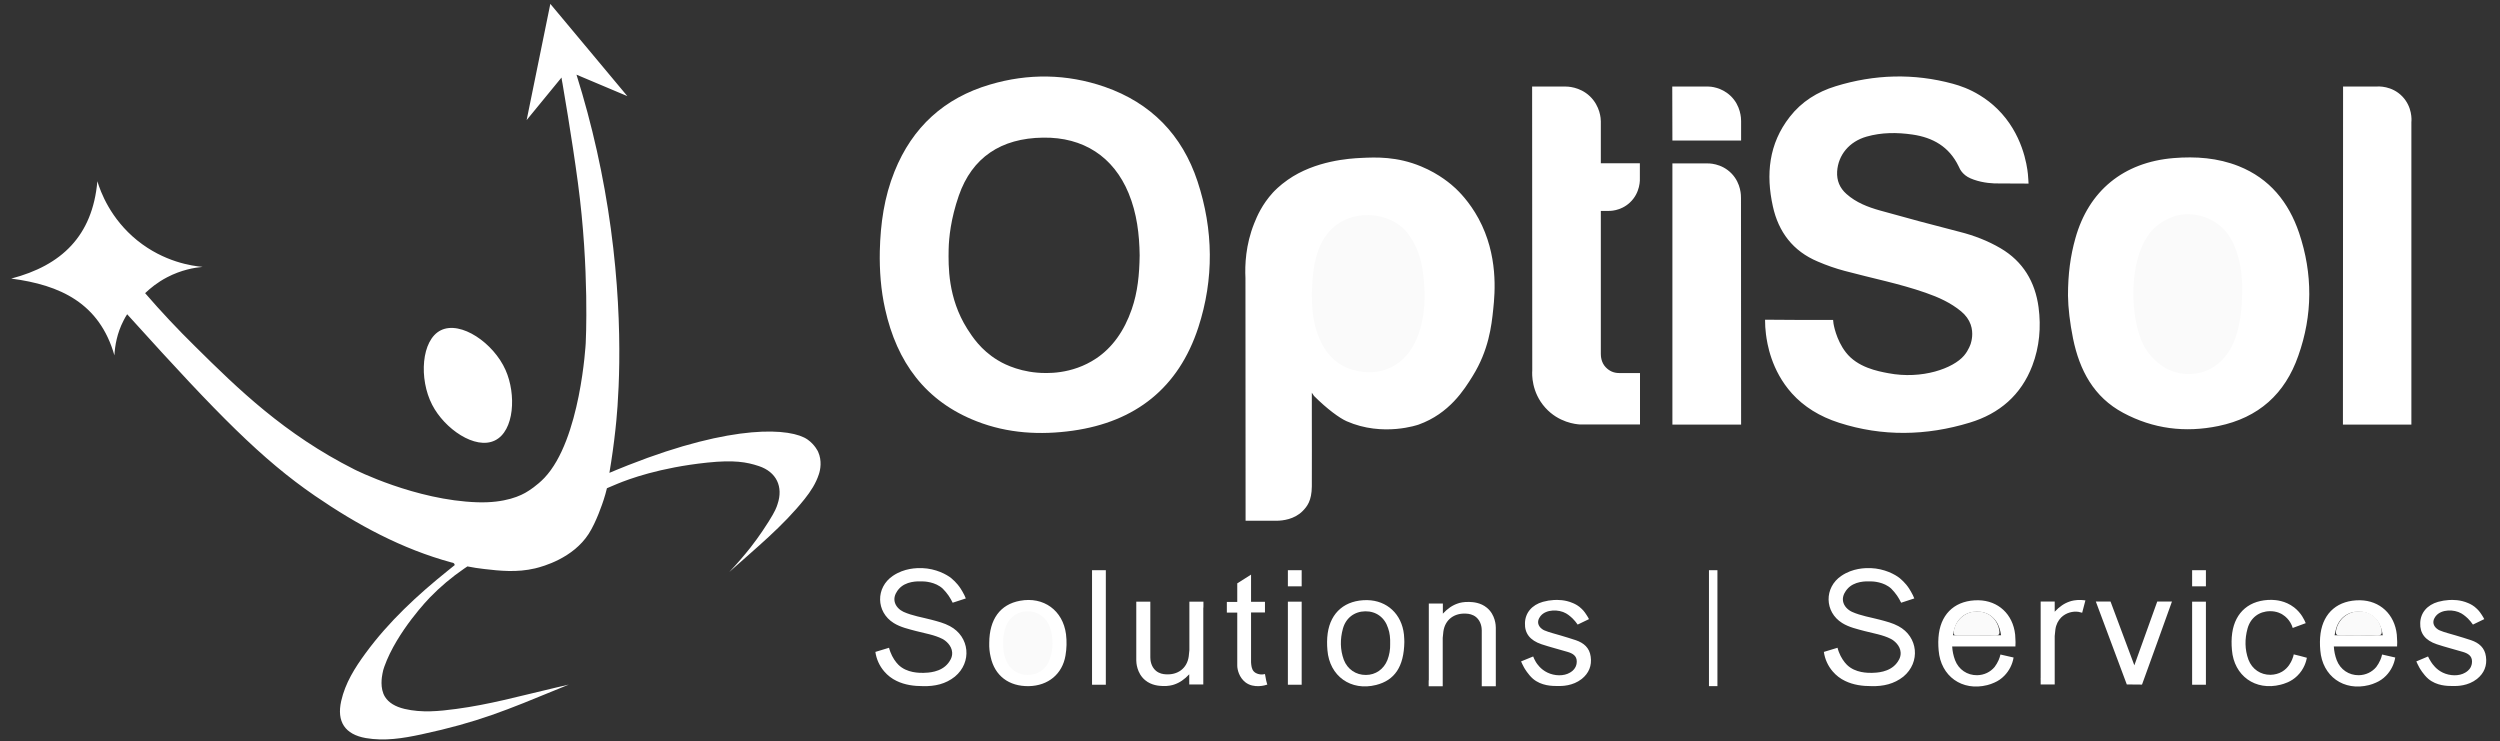 <svg xmlns="http://www.w3.org/2000/svg" width="145" height="43" viewBox="0 0 145 43" fill="none"><rect x="0" y="0" width="145" height="43" fill="#333333" stroke="none"/><g clip-path="url(#clip0_362_1121)"><path d="M30.545 6.965C31.006 4.716 31.459 2.475 31.919 0.225C33.406 2.006 34.9 3.795 36.387 5.576C35.406 5.162 34.417 4.746 33.436 4.331C34.351 7.246 35.017 10.232 35.428 13.26C36.266 19.41 35.806 23.932 35.693 24.928C35.602 25.764 35.486 26.597 35.345 27.426C35.542 27.343 35.934 27.177 36.432 26.981C42.598 24.55 45.897 24.83 46.84 25.494C47.27 25.796 47.451 26.203 47.451 26.203C47.685 26.724 47.58 27.253 47.496 27.501C47.323 28.037 47.021 28.498 46.674 28.935C45.413 30.52 43.844 31.788 42.297 33.177C42.727 32.723 43.138 32.249 43.527 31.758C43.602 31.66 44.063 31.079 44.583 30.249C44.968 29.637 45.036 29.433 45.096 29.245C45.444 28.226 45.029 27.373 44.017 27.034C43.293 26.792 42.561 26.671 41.028 26.83C38.228 27.124 36.455 27.796 35.828 28.052C35.564 28.158 35.353 28.256 35.202 28.317C35.148 28.543 35.085 28.767 35.013 28.988C34.946 29.192 34.591 30.271 34.138 30.973C33.225 32.377 31.512 32.852 31.036 32.966C29.987 33.215 28.991 33.109 28.085 33.003C27.758 32.967 27.434 32.916 27.111 32.852C27.074 32.875 27.006 32.92 26.93 32.973C26.206 33.468 25.533 34.034 24.923 34.664C24.923 34.664 23.021 36.611 22.289 38.672C22.241 38.801 22.206 38.935 22.183 39.072C22.153 39.223 22.017 39.925 22.334 40.423C22.545 40.755 22.923 40.989 23.466 41.117C24.462 41.351 25.466 41.253 26.47 41.117C28.387 40.86 30.002 40.407 32.183 39.894C32.191 39.894 32.983 39.706 32.991 39.706C32.862 39.758 32.674 39.842 32.44 39.932C29.368 41.192 27.738 41.887 24.432 42.596C23.375 42.823 22.304 42.996 21.217 42.808C20.009 42.596 19.519 41.857 19.79 40.657C20.025 39.615 20.583 38.732 21.202 37.887C22.553 36.045 24.213 34.513 25.979 33.094C26.115 32.988 26.251 32.875 26.372 32.777C26.357 32.641 26.266 32.641 26.198 32.626C23.307 31.841 20.719 30.437 18.274 28.762C15.194 26.648 12.628 24.037 7.669 18.55C7.549 18.415 7.443 18.301 7.375 18.226C7.3 18.339 7.232 18.46 7.164 18.596C6.786 19.328 6.666 20.052 6.636 20.611C5.768 17.577 3.488 16.527 0.65 16.158C3.571 15.396 5.368 13.682 5.647 10.512C5.828 11.109 6.394 12.678 7.964 13.947C9.511 15.192 11.134 15.426 11.752 15.479C11.27 15.524 10.515 15.652 9.692 16.082C9.126 16.377 8.711 16.724 8.417 17.003C9.343 18.074 10.312 19.106 11.322 20.097C13.806 22.558 16.5 25.184 20.56 27.23C20.56 27.23 24.093 29.019 27.692 29.132C29.3 29.184 30.228 28.754 30.644 28.475C30.644 28.475 31.141 28.173 31.579 27.713C33.678 25.494 33.972 19.901 33.972 19.901C33.972 19.901 34.198 15.659 33.519 10.603C33.172 7.992 32.628 4.859 32.628 4.859C32.598 4.709 32.575 4.58 32.568 4.497C31.889 5.32 31.217 6.143 30.545 6.965V6.965ZM106.32 18.558C106.328 18.611 106.335 18.686 106.343 18.769C106.343 18.769 106.486 19.705 107.06 20.437C107.731 21.305 108.901 21.531 109.52 21.645C111.49 22.022 113.294 21.358 113.913 20.626C114.192 20.301 114.305 19.924 114.305 19.924C114.343 19.796 114.479 19.335 114.298 18.822C114.199 18.543 114.018 18.286 113.747 18.06C113.135 17.554 112.426 17.237 111.686 16.98C110.154 16.445 108.562 16.135 106.992 15.712C106.458 15.57 105.936 15.388 105.429 15.169C103.988 14.565 103.15 13.448 102.826 11.969C102.418 10.12 102.584 8.339 103.807 6.777C104.494 5.893 105.407 5.327 106.464 5.003C108.713 4.308 110.999 4.24 113.271 4.859C113.686 4.972 114.237 5.161 114.826 5.524C115.195 5.748 115.537 6.014 115.845 6.316C117.309 7.75 117.565 9.584 117.618 10.09C117.641 10.324 117.648 10.512 117.656 10.648C117.09 10.648 116.524 10.64 115.966 10.64C115.603 10.648 115.045 10.618 114.486 10.422C114.199 10.324 114.011 10.211 113.852 10.044C113.701 9.886 113.641 9.735 113.596 9.637C113.045 8.505 112.109 7.976 110.917 7.803C110.026 7.675 109.135 7.675 108.26 7.924C107.256 8.211 106.615 8.988 106.554 9.946C106.524 10.475 106.705 10.905 107.097 11.252C107.656 11.75 108.343 12.014 109.045 12.21C110.58 12.641 112.119 13.053 113.664 13.448C114.501 13.66 115.301 13.969 116.033 14.399C117.332 15.161 118.041 16.346 118.237 17.826C118.388 18.973 118.29 20.113 117.875 21.207C117.226 22.913 115.966 23.992 114.245 24.513C111.724 25.282 109.173 25.328 106.667 24.52C105.535 24.158 104.622 23.584 103.935 22.822C102.72 21.471 102.494 19.909 102.426 19.388C102.39 19.108 102.373 18.825 102.373 18.543C103.686 18.558 105.007 18.558 106.32 18.558ZM76.086 22.777V24.06C76.086 25.441 76.093 26.822 76.086 28.211C76.078 29.056 75.806 29.381 75.557 29.637C75.067 30.135 74.38 30.196 74.07 30.203H72.244C72.244 25.509 72.244 20.822 72.236 16.128C72.199 15.373 72.244 14.203 72.742 12.958C72.908 12.543 73.195 11.864 73.829 11.169C73.897 11.094 74.214 10.761 74.689 10.43C76.282 9.312 78.29 9.191 78.924 9.161C79.822 9.116 81.029 9.071 82.425 9.652C83.504 10.097 84.199 10.716 84.425 10.927C84.584 11.078 85.218 11.682 85.761 12.686C86.901 14.799 86.712 16.958 86.607 17.939C86.508 18.913 86.342 20.316 85.414 21.811C84.924 22.603 84.063 23.985 82.282 24.626C82.282 24.626 80.222 25.365 78.101 24.43C77.693 24.248 76.976 23.728 76.214 22.966C76.17 22.903 76.128 22.84 76.086 22.777ZM133.347 13.508C132.743 11.728 131.641 10.354 129.845 9.637C128.63 9.154 127.354 9.063 126.064 9.169C123.166 9.41 121.143 11.063 120.373 13.818C120.086 14.837 119.943 15.886 119.943 17.146C119.951 17.848 120.056 18.746 120.237 19.637C120.615 21.479 121.437 23.033 123.15 23.947C124.886 24.875 126.728 25.109 128.668 24.709C131 24.226 132.532 22.845 133.302 20.633C134.139 18.279 134.147 15.879 133.347 13.508ZM88.863 5.018H90.758C90.893 5.018 91.618 5.018 92.214 5.584C92.818 6.165 92.848 6.897 92.848 7.033V9.471H95.112V10.294C95.12 10.399 95.15 11.177 94.531 11.75C93.988 12.256 93.339 12.241 93.21 12.233H92.848V20.52C92.848 20.656 92.863 21.018 93.128 21.297C93.339 21.516 93.588 21.637 93.92 21.637H95.12V24.618H91.618C91.407 24.603 90.403 24.513 89.626 23.645C88.818 22.747 88.856 21.69 88.871 21.494C88.863 16.007 88.863 10.512 88.863 5.018ZM135.898 5.018H137.823C137.936 5.01 138.728 4.965 139.332 5.591C139.921 6.203 139.875 6.965 139.86 7.078V24.626H135.89C135.898 18.09 135.898 11.554 135.898 5.018ZM96.999 9.478H98.947C99.067 9.471 99.844 9.448 100.441 10.075C100.992 10.656 100.977 11.365 100.977 11.494C100.977 15.871 100.984 20.248 100.984 24.626H96.999V9.478Z" fill="white"></path><path d="M25.066 23.479C24.288 21.977 24.432 19.712 25.572 19.154C26.726 18.588 28.628 19.893 29.323 21.463C29.949 22.867 29.836 24.996 28.704 25.547C27.564 26.105 25.783 24.875 25.066 23.479ZM108.554 39.796C108.018 39.796 107.497 39.728 107.014 39.494C106.739 39.363 106.495 39.175 106.297 38.943C106.021 38.623 105.843 38.23 105.784 37.811C106.048 37.728 106.312 37.653 106.577 37.57C106.592 37.63 106.614 37.713 106.652 37.811C106.773 38.136 106.962 38.4 107.12 38.558C107.611 39.041 108.35 39.026 108.569 39.026C108.826 39.019 109.588 39.004 110.011 38.46C110.079 38.37 110.26 38.143 110.237 37.841C110.214 37.434 109.852 37.147 109.671 37.056C109.196 36.815 108.667 36.739 108.154 36.603C107.709 36.483 107.248 36.385 106.848 36.136C105.814 35.494 105.792 34.075 106.803 33.396C107.467 32.95 108.161 32.943 108.501 32.95C109.294 32.981 109.913 33.313 110.192 33.539C110.326 33.651 110.45 33.775 110.562 33.909C110.698 34.075 110.781 34.218 110.833 34.309C110.924 34.46 110.984 34.596 111.029 34.709C110.773 34.792 110.524 34.875 110.267 34.958C110.198 34.818 110.12 34.681 110.033 34.551C109.932 34.405 109.818 34.269 109.694 34.143C109.264 33.743 108.622 33.72 108.501 33.72C108.244 33.713 107.535 33.69 107.128 34.181C107.067 34.256 106.841 34.528 106.894 34.86C106.946 35.177 107.203 35.388 107.414 35.486C107.935 35.72 108.501 35.803 109.045 35.947C109.407 36.045 109.777 36.136 110.109 36.317C111.256 36.928 111.399 38.415 110.395 39.245C109.852 39.675 109.226 39.811 108.554 39.796ZM53.542 39.796C53.006 39.796 52.485 39.728 52.002 39.494C51.727 39.363 51.483 39.175 51.285 38.943C51.009 38.623 50.831 38.23 50.772 37.811C51.036 37.728 51.3 37.653 51.564 37.57C51.579 37.63 51.602 37.713 51.64 37.811C51.761 38.136 51.949 38.4 52.108 38.558C52.599 39.041 53.338 39.026 53.557 39.026C53.814 39.019 54.576 39.004 54.998 38.46C55.066 38.37 55.248 38.143 55.225 37.841C55.202 37.434 54.84 37.147 54.659 37.056C54.183 36.815 53.655 36.739 53.142 36.603C52.697 36.483 52.236 36.385 51.836 36.136C50.802 35.494 50.779 34.075 51.791 33.396C52.455 32.95 53.149 32.943 53.489 32.95C54.281 32.981 54.9 33.313 55.18 33.539C55.314 33.651 55.437 33.775 55.549 33.909C55.685 34.075 55.768 34.218 55.821 34.309C55.912 34.46 55.972 34.596 56.017 34.709C55.761 34.792 55.511 34.875 55.255 34.958C55.186 34.818 55.108 34.681 55.021 34.551C54.92 34.405 54.806 34.269 54.681 34.143C54.251 33.743 53.61 33.72 53.489 33.72C53.232 33.713 52.523 33.69 52.115 34.181C52.055 34.256 51.829 34.528 51.882 34.86C51.934 35.177 52.191 35.388 52.402 35.486C52.923 35.72 53.489 35.803 54.032 35.947C54.395 36.045 54.764 36.136 55.096 36.317C56.244 36.928 56.387 38.415 55.383 39.245C54.847 39.675 54.221 39.811 53.542 39.796ZM96.999 8.15C96.999 7.108 96.999 6.067 96.991 5.018H99.052C99.21 5.018 99.829 5.056 100.357 5.546C100.976 6.12 100.984 6.889 100.984 7.018V8.15H96.999ZM57.376 37.283C57.383 35.917 58.01 35.056 59.157 34.845C60.531 34.588 61.648 35.404 61.829 36.785C61.879 37.197 61.869 37.614 61.798 38.022C61.617 39.094 60.795 39.773 59.678 39.796C58.515 39.819 57.693 39.192 57.459 38.105C57.394 37.836 57.366 37.559 57.376 37.283ZM90.32 39.789C90.025 39.789 89.399 39.781 88.916 39.373C88.637 39.132 88.418 38.762 88.388 38.702C88.312 38.566 88.259 38.445 88.222 38.362C88.456 38.264 88.69 38.166 88.924 38.075C88.954 38.158 89.006 38.272 89.082 38.4C89.142 38.498 89.354 38.822 89.754 39.011C90.161 39.207 90.697 39.23 91.059 39.011C91.135 38.966 91.293 38.868 91.384 38.679C91.407 38.634 91.452 38.52 91.452 38.362C91.452 38.03 91.203 37.894 90.924 37.811C90.418 37.66 89.905 37.532 89.407 37.366C88.735 37.139 88.425 36.732 88.448 36.136C88.463 35.547 88.848 35.086 89.49 34.905C89.697 34.848 89.909 34.813 90.124 34.8C90.342 34.792 90.765 34.777 91.233 34.981C91.361 35.034 91.558 35.132 91.746 35.321C91.882 35.449 91.98 35.607 92.025 35.675C92.086 35.766 92.131 35.849 92.161 35.909L91.505 36.226C91.418 36.099 91.319 35.98 91.21 35.871C91.195 35.856 91.007 35.675 90.833 35.577C90.403 35.328 89.678 35.336 89.361 35.72C89.331 35.758 89.172 35.947 89.218 36.166C89.263 36.392 89.49 36.528 89.565 36.558C89.867 36.687 90.184 36.755 90.501 36.853C90.803 36.943 91.105 37.034 91.399 37.132C91.859 37.29 92.192 37.57 92.26 38.083C92.335 38.611 92.154 39.049 91.739 39.381C91.218 39.789 90.599 39.796 90.32 39.789ZM142.245 39.789C141.951 39.789 141.324 39.781 140.841 39.373C140.562 39.132 140.343 38.762 140.313 38.702C140.237 38.566 140.185 38.445 140.147 38.362C140.373 38.264 140.6 38.166 140.826 38.075C140.864 38.158 140.924 38.272 141.007 38.4C141.09 38.528 141.302 38.83 141.679 39.011C142.087 39.207 142.623 39.23 142.985 39.011C143.06 38.966 143.219 38.868 143.309 38.679C143.332 38.634 143.377 38.52 143.377 38.362C143.377 38.03 143.128 37.894 142.849 37.811C142.343 37.66 141.83 37.532 141.332 37.366C140.66 37.139 140.351 36.732 140.373 36.136C140.388 35.547 140.773 35.086 141.415 34.905C141.622 34.848 141.834 34.813 142.049 34.8C142.268 34.792 142.69 34.777 143.158 34.981C143.287 35.034 143.483 35.132 143.671 35.321C143.807 35.449 143.906 35.607 143.951 35.675C144.011 35.766 144.057 35.849 144.087 35.909L143.43 36.226C143.343 36.099 143.245 35.98 143.136 35.871C143.121 35.856 142.932 35.675 142.758 35.577C142.328 35.328 141.603 35.336 141.287 35.72C141.256 35.758 141.098 35.947 141.143 36.166C141.189 36.392 141.415 36.528 141.49 36.558C141.792 36.687 142.109 36.755 142.426 36.853C142.728 36.943 143.03 37.034 143.324 37.132C143.785 37.29 144.117 37.57 144.185 38.083C144.26 38.611 144.079 39.049 143.664 39.381C143.143 39.789 142.524 39.796 142.245 39.789ZM69.799 35.154V34.898H68.984V37.706C68.976 37.826 68.961 37.954 68.946 38.075C68.848 38.77 68.304 39.162 67.602 39.109C67.467 39.102 67.248 39.072 67.044 38.906C66.75 38.656 66.719 38.279 66.719 38.136V34.898H65.904V38.302C65.904 38.415 65.927 39.041 66.417 39.449C66.787 39.758 67.233 39.781 67.436 39.789C67.761 39.804 68.01 39.736 68.093 39.706C68.417 39.6 68.704 39.403 68.976 39.109V39.698H69.791V35.268C69.799 35.245 69.799 35.2 69.799 35.154ZM82.863 39.547V39.804H83.678V36.996C83.686 36.875 83.701 36.747 83.716 36.626C83.814 35.932 84.357 35.539 85.059 35.592C85.195 35.6 85.414 35.63 85.618 35.796C85.912 36.045 85.942 36.422 85.942 36.566V39.804H86.757V36.4C86.757 36.286 86.735 35.66 86.244 35.253C85.874 34.943 85.429 34.92 85.225 34.913C84.901 34.898 84.652 34.966 84.569 34.996C84.244 35.101 83.957 35.298 83.686 35.592V35.003H82.871V39.434C82.863 39.449 82.863 39.494 82.863 39.547ZM120.954 34.822C120.856 34.807 120.773 34.807 120.713 34.8C120.388 34.785 120.139 34.852 120.056 34.883C119.732 34.988 119.445 35.185 119.173 35.479V34.89H118.358V39.321C118.358 39.343 118.35 39.388 118.358 39.441V39.698H119.173V36.89C119.181 36.77 119.196 36.641 119.211 36.52C119.249 36.226 119.377 35.985 119.55 35.811C119.837 35.532 120.229 35.441 120.547 35.486C120.637 35.502 120.713 35.524 120.766 35.539C120.826 35.298 120.894 35.064 120.954 34.822ZM69.459 10.527C68.568 7.825 66.757 5.969 64.063 5.033C61.874 4.278 59.633 4.248 57.421 4.904C54.772 5.682 52.915 7.373 51.882 9.946C51.285 11.425 51.066 12.973 51.029 14.558C51.006 15.69 51.089 16.822 51.338 17.931C52.017 20.988 53.662 23.275 56.651 24.437C58.447 25.139 60.334 25.245 62.221 24.98C65.859 24.467 68.357 22.497 69.504 18.988C70.418 16.18 70.38 13.327 69.459 10.527ZM65.64 17.939C65.202 19.207 64.508 20.165 63.587 20.784C62.146 21.75 60.636 21.652 60.161 21.614C58.885 21.509 58.017 20.988 57.851 20.882C56.885 20.293 56.395 19.531 56.1 19.071C54.968 17.274 55.006 15.425 55.021 14.467C55.036 13.772 55.149 12.686 55.61 11.35C56.38 9.131 58.063 8.014 60.493 7.983C62.84 7.946 64.584 9.093 65.459 11.206C65.942 12.376 66.085 13.606 66.1 14.814C66.085 15.908 65.987 16.942 65.64 17.939Z" fill="white"></path><path d="M76.086 17.041C76.116 16.105 76.176 15.222 76.516 14.377C77.497 11.924 80.471 12.105 81.58 13.448C82.138 14.135 82.418 14.928 82.531 15.788C82.697 17.071 82.69 18.346 82.199 19.577C81.55 21.2 80.093 21.924 78.456 21.448C77.354 21.124 76.742 20.309 76.388 19.275C76.131 18.535 76.093 17.765 76.086 17.041ZM130.049 16.935C130.034 17.833 129.958 18.716 129.664 19.569C129.324 20.573 128.645 21.282 127.807 21.562C127.241 21.75 126.653 21.682 126.607 21.675C126.301 21.637 126.003 21.55 125.724 21.418C125.724 21.418 125.06 21.101 124.547 20.384C123.452 18.867 123.309 14.573 125.083 13.109C125.656 12.641 126.283 12.49 126.283 12.49C126.502 12.445 126.841 12.392 127.256 12.445C127.415 12.467 128.026 12.55 128.615 12.98C129.385 13.546 129.656 14.339 129.815 14.897C130.004 15.577 130.056 16.256 130.049 16.935ZM136.819 36.853C136.457 36.853 136.094 36.845 135.724 36.853C135.536 36.853 135.453 36.8 135.49 36.588C135.596 35.947 136.139 35.472 136.804 35.456C137.475 35.441 137.996 35.864 138.124 36.505C138.177 36.762 138.124 36.875 137.838 36.86C137.49 36.83 137.151 36.853 136.819 36.853ZM114.637 36.853H113.543C113.384 36.853 113.286 36.838 113.316 36.626C113.399 35.992 113.95 35.487 114.6 35.464C115.301 35.441 115.815 35.856 115.951 36.52C115.996 36.755 115.966 36.875 115.694 36.86C115.339 36.838 114.984 36.853 114.637 36.853Z" fill="#FAFAFA"></path><path d="M81.429 36.8C81.301 35.615 80.448 34.83 79.301 34.807C78.033 34.792 77.18 35.502 77.006 36.732C76.961 37.056 76.961 37.381 76.991 37.713C77.112 39.215 78.35 40.098 79.814 39.728C80.893 39.456 81.429 38.664 81.452 37.237C81.452 37.147 81.444 36.974 81.429 36.8ZM80.629 37.351C80.639 37.668 80.585 37.983 80.471 38.279C80.259 38.815 79.784 39.147 79.225 39.147C78.652 39.154 78.154 38.822 77.942 38.272C77.723 37.675 77.723 37.064 77.889 36.46C78.063 35.834 78.561 35.464 79.188 35.456C79.814 35.449 80.312 35.811 80.508 36.43C80.614 36.724 80.637 37.019 80.629 37.351Z" fill="white"></path><path d="M58.183 37.305C58.176 36.966 58.221 36.626 58.35 36.309C58.591 35.736 59.067 35.434 59.678 35.456C60.221 35.479 60.705 35.826 60.893 36.377C61.104 37.004 61.097 37.638 60.878 38.256C60.674 38.822 60.199 39.147 59.61 39.147C59.029 39.147 58.553 38.822 58.335 38.264C58.221 37.955 58.176 37.638 58.183 37.305Z" fill="#FAFAFA"></path><path d="M64.138 33.071H63.338V39.713H64.138V33.071ZM99.611 33.071H99.12V39.796H99.611V33.071ZM75.497 34.898H74.697V39.713H75.497V34.898ZM75.497 33.071H74.697V34.007H75.497V33.071ZM127.943 34.898H127.143V39.713H127.943V34.898ZM125.973 34.89H125.12C124.675 36.121 124.237 37.351 123.792 38.588C123.332 37.358 122.871 36.128 122.411 34.89H121.558C122.154 36.49 122.758 38.09 123.354 39.698C123.649 39.698 123.943 39.698 124.237 39.706C124.818 38.098 125.4 36.498 125.973 34.89ZM127.943 33.071H127.143V34.007H127.943V33.071ZM73.436 39.456C73.408 39.337 73.385 39.216 73.368 39.094C73.301 39.109 73.142 39.147 72.961 39.087C72.901 39.064 72.802 39.034 72.719 38.943C72.591 38.8 72.576 38.603 72.561 38.422V35.524H73.368V34.905H72.561V33.328C72.297 33.494 72.033 33.66 71.761 33.834V34.913H71.157V35.532H71.761V38.603C71.761 38.845 71.874 39.29 72.229 39.57C72.719 39.955 73.406 39.743 73.504 39.706C73.482 39.622 73.451 39.539 73.436 39.456ZM133.037 37.954C133.022 38.03 132.992 38.143 132.939 38.264C132.879 38.4 132.728 38.739 132.358 38.958C132.162 39.072 131.936 39.132 131.694 39.139C131.12 39.147 130.622 38.815 130.411 38.264C130.192 37.668 130.192 37.056 130.358 36.453C130.532 35.826 131.03 35.456 131.656 35.449C132.056 35.441 132.335 35.607 132.388 35.645C132.804 35.902 132.947 36.309 132.977 36.422C133.226 36.332 133.483 36.234 133.732 36.143C133.656 35.954 133.475 35.554 133.06 35.23C132.539 34.83 131.988 34.8 131.762 34.792C130.494 34.777 129.641 35.486 129.467 36.717C129.422 37.041 129.422 37.366 129.452 37.698C129.573 39.2 130.811 40.083 132.275 39.713C132.471 39.66 132.879 39.555 133.241 39.2C133.649 38.807 133.762 38.34 133.8 38.151C133.547 38.08 133.293 38.014 133.037 37.954ZM139.03 37.502C139.038 37.419 139.038 37.336 139.038 37.245C139.03 37.162 139.03 36.981 139.015 36.807C138.887 35.622 138.034 34.837 136.887 34.815C135.619 34.8 134.766 35.509 134.592 36.739C134.547 37.064 134.547 37.388 134.577 37.721C134.698 39.222 135.935 40.105 137.4 39.736C137.54 39.7 137.676 39.653 137.807 39.592C138.026 39.499 138.223 39.363 138.389 39.192C138.671 38.903 138.858 38.534 138.924 38.136C138.668 38.075 138.419 38.022 138.162 37.962C138.137 38.073 138.102 38.182 138.056 38.287C137.994 38.428 137.915 38.562 137.823 38.686C137.573 38.981 137.219 39.154 136.811 39.162C136.238 39.17 135.739 38.838 135.528 38.287C135.433 38.032 135.377 37.765 135.362 37.494H139.03V37.502ZM135.407 36.845C135.43 36.724 135.453 36.596 135.49 36.475C135.664 35.849 136.162 35.479 136.788 35.471C137.415 35.464 137.913 35.826 138.109 36.445C138.154 36.573 138.177 36.709 138.2 36.845H135.407ZM116.894 37.502C116.901 37.419 116.901 37.336 116.901 37.245C116.894 37.162 116.894 36.981 116.879 36.807C116.75 35.622 115.898 34.837 114.75 34.815C113.482 34.8 112.63 35.509 112.456 36.739C112.411 37.064 112.411 37.388 112.441 37.721C112.562 39.222 113.799 40.105 115.264 39.736C115.404 39.7 115.54 39.653 115.671 39.592C115.89 39.499 116.087 39.363 116.252 39.192C116.535 38.903 116.722 38.534 116.788 38.136C116.532 38.075 116.282 38.022 116.026 37.962C116.001 38.073 115.966 38.182 115.92 38.287C115.857 38.428 115.779 38.562 115.686 38.686C115.437 38.981 115.083 39.154 114.675 39.162C114.101 39.17 113.603 38.838 113.392 38.287C113.297 38.032 113.241 37.765 113.226 37.494H116.894V37.502ZM113.271 36.845C113.294 36.724 113.316 36.596 113.354 36.475C113.528 35.849 114.026 35.479 114.652 35.471C115.279 35.464 115.777 35.826 115.973 36.445C116.018 36.573 116.041 36.709 116.063 36.845H113.271Z" fill="white"></path></g><defs><clipPath id="clip0_362_1121"><rect width="144" height="42.99" fill="white" transform="translate(0.375)"></rect></clipPath></defs></svg>